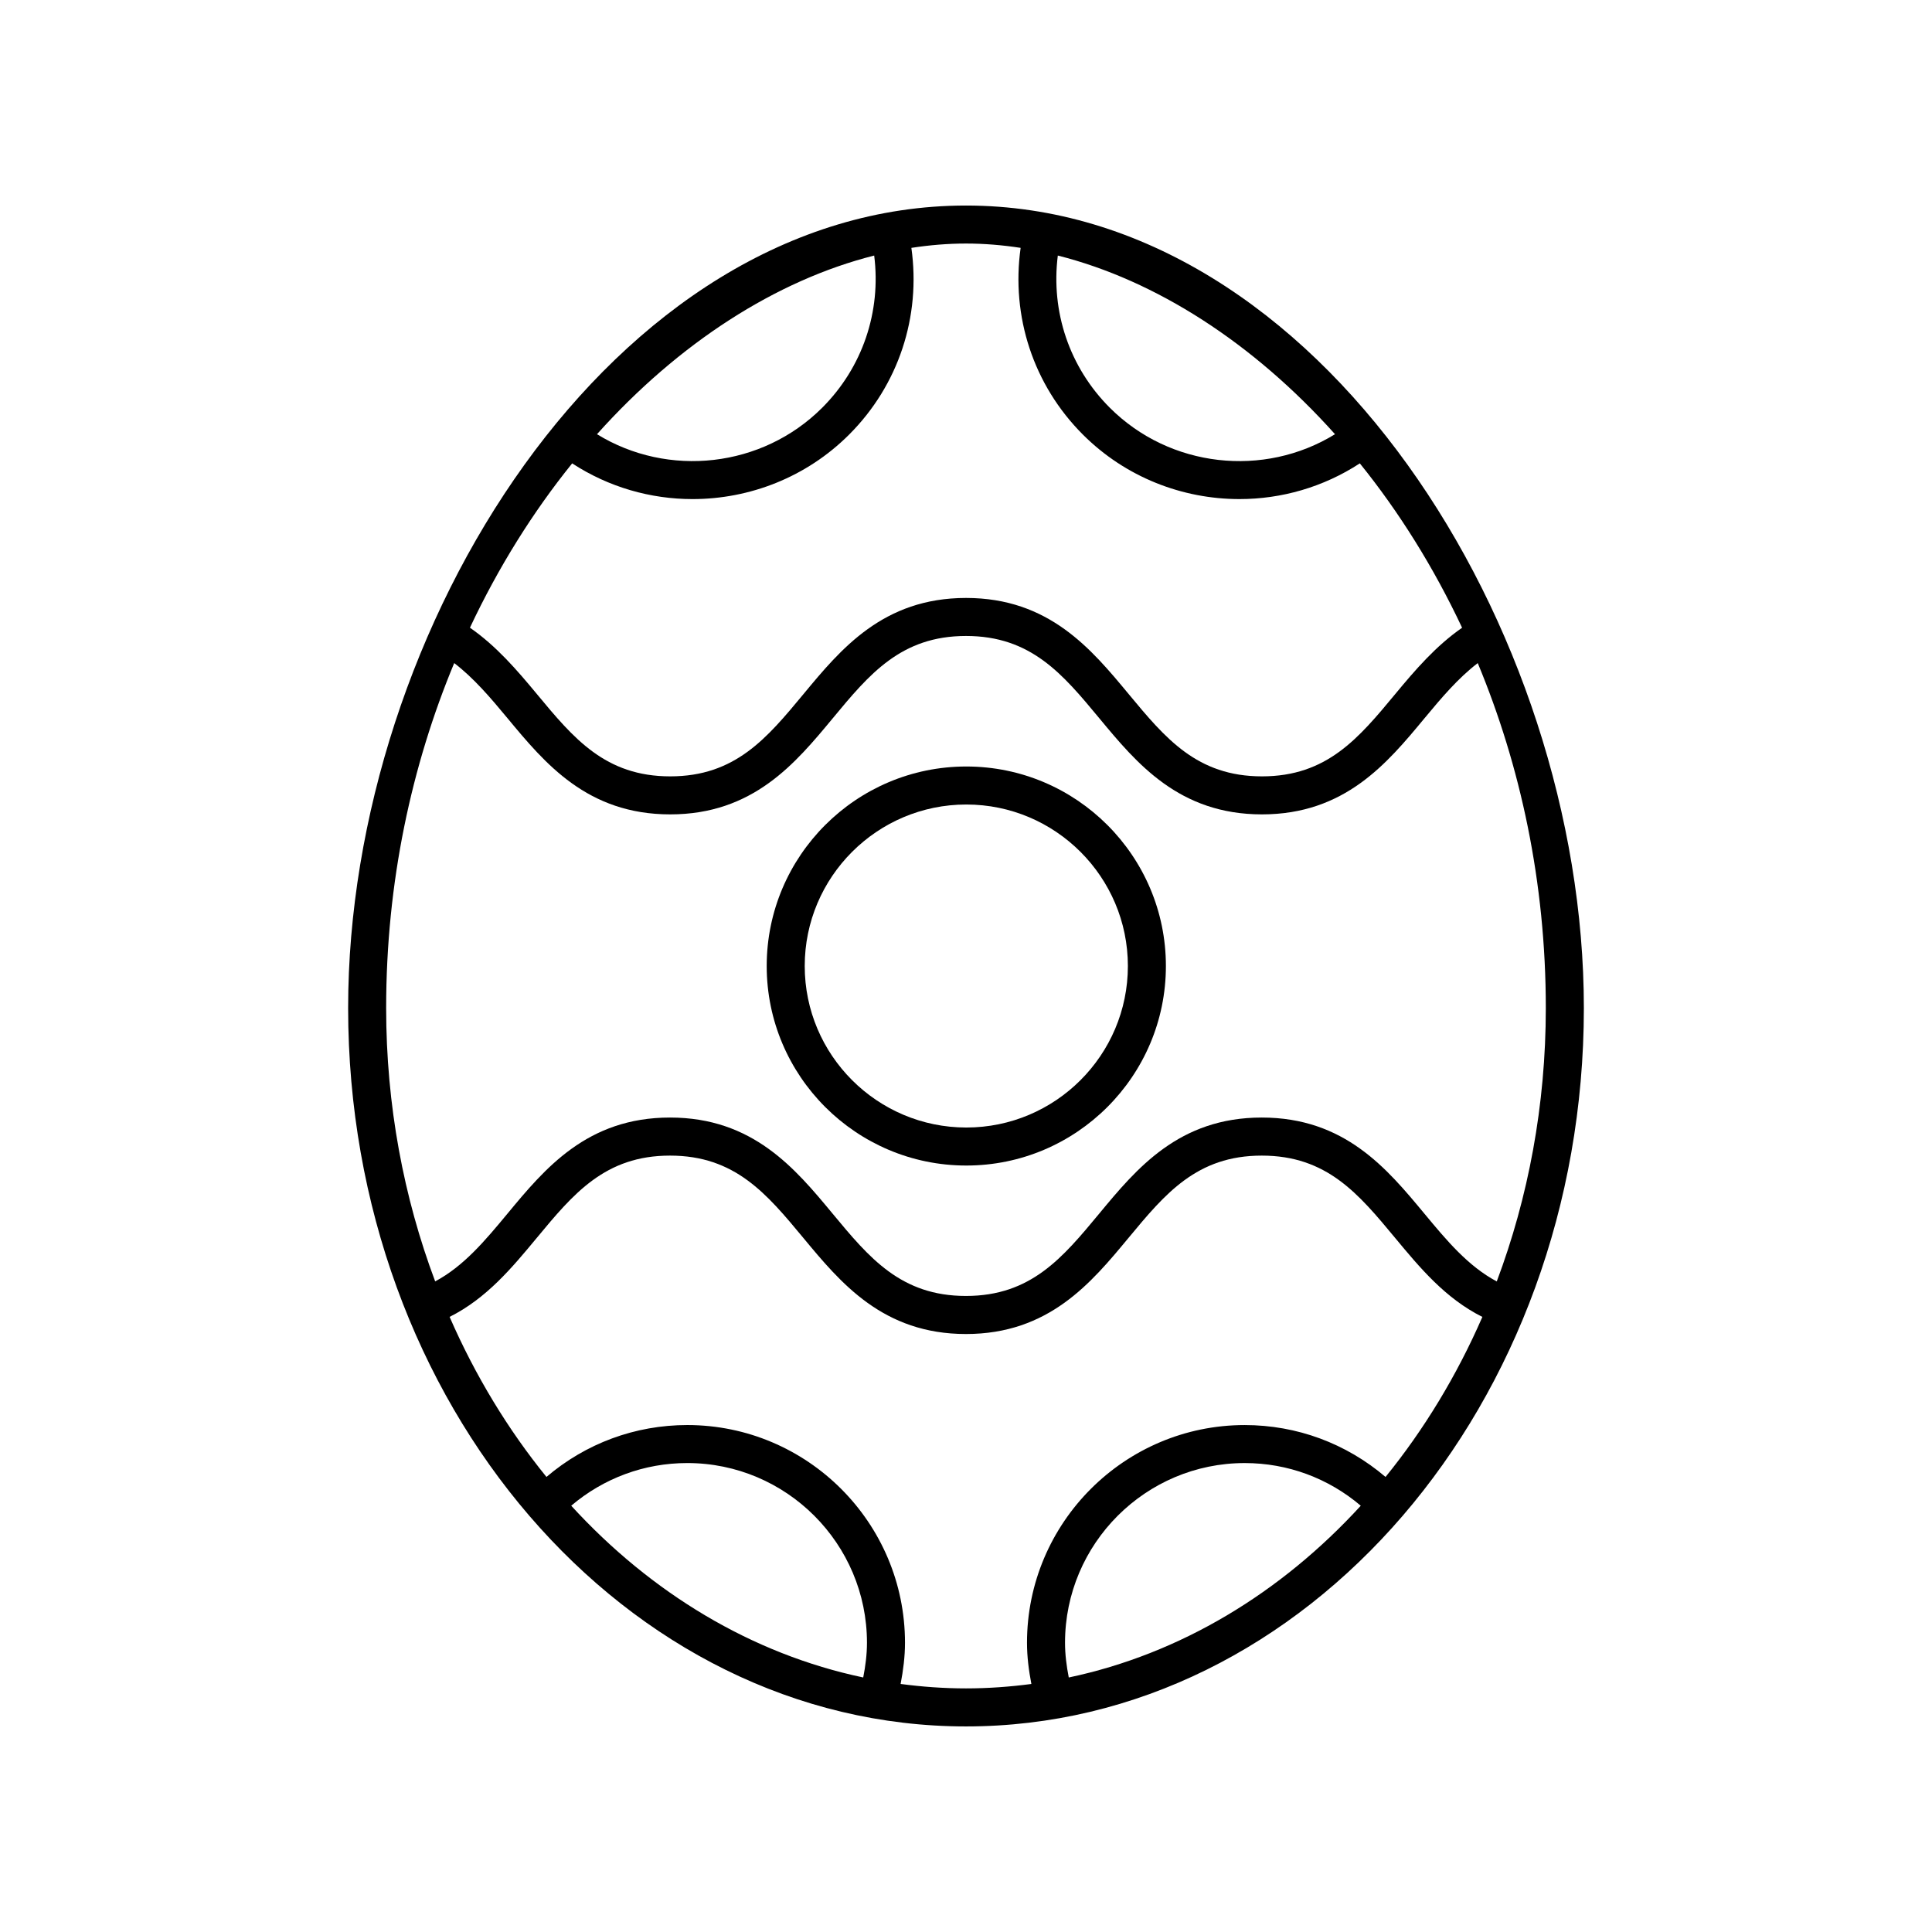 <?xml version="1.0" encoding="UTF-8"?>
<!-- Uploaded to: ICON Repo, www.svgrepo.com, Generator: ICON Repo Mixer Tools -->
<svg fill="#000000" width="800px" height="800px" version="1.1" viewBox="144 144 512 512" xmlns="http://www.w3.org/2000/svg">
 <g>
  <path d="m400 601.52c90.289 0 163.74-85.402 163.74-190.38 0-100.39-70.023-212.67-163.74-212.67-93.719 0-163.74 112.28-163.74 212.67 0 104.97 73.449 190.38 163.74 190.38zm-104.62-58.488c8.59-7.301 19.363-11.309 30.758-11.309 26.254 0 47.617 21.359 47.617 47.617 0 3.113-0.402 6.184-0.992 9.207-29.582-6.234-56.246-22.418-77.383-45.516zm87.293 47.234c0.688-3.594 1.16-7.234 1.16-10.922 0-31.809-25.879-57.691-57.691-57.691-13.832 0-26.906 4.871-37.324 13.75-10.199-12.559-18.867-26.828-25.668-42.414 9.812-4.914 16.555-13.035 23.094-20.926 9.707-11.707 18.09-21.816 35.32-21.816 17.234 0 25.617 10.109 35.332 21.816 9.898 11.938 21.117 25.465 43.09 25.465 21.969 0 33.18-13.527 43.074-25.465 9.707-11.707 18.09-21.816 35.32-21.816 17.246 0 25.633 10.109 35.344 21.816 6.551 7.894 13.297 16.02 23.121 20.934-6.797 15.582-15.465 29.852-25.664 42.41-10.418-8.879-23.492-13.75-37.324-13.75-31.812 0-57.691 25.883-57.691 57.691 0 3.688 0.469 7.328 1.16 10.922-5.691 0.75-11.465 1.172-17.324 1.172-5.863 0-11.637-0.422-17.328-1.176zm44.562-1.715c-0.59-3.023-0.992-6.094-0.992-9.207 0-26.254 21.363-47.617 47.617-47.617 11.395 0 22.168 4.008 30.758 11.309-21.137 23.094-47.801 39.277-77.383 45.516zm70.559-329.48c-18.848 11.594-43.766 8.898-59.691-7.023-10.719-10.723-15.648-25.496-13.77-40.324 25.988 6.559 51.805 23.168 73.461 47.348zm-83.316-49.383c-2.551 18.164 3.359 36.34 16.496 49.48 11.312 11.312 26.375 17.098 41.5 17.094 11.09 0 22.203-3.141 31.895-9.465 10.344 12.812 19.527 27.453 27.102 43.562-7.016 4.871-12.492 11.266-17.715 17.57-9.707 11.707-18.09 21.816-35.32 21.816-17.234 0-25.617-10.109-35.332-21.816-9.898-11.938-21.117-25.465-43.09-25.465-21.969 0-33.18 13.527-43.074 25.465-9.707 11.707-18.09 21.816-35.32 21.816-17.246 0-25.633-10.109-35.344-21.816-5.231-6.309-10.715-12.711-17.738-17.582 7.574-16.105 16.754-30.738 27.094-43.547 9.691 6.328 20.801 9.465 31.895 9.465 15.125 0 30.188-5.785 41.5-17.094 13.141-13.141 19.051-31.312 16.496-49.48 4.848-0.746 9.684-1.148 14.48-1.148s9.629 0.402 14.477 1.145zm-38.809 2.035c1.879 14.828-3.051 29.602-13.77 40.324-15.926 15.922-40.848 18.613-59.691 7.023 21.656-24.18 47.469-40.789 73.461-47.348zm-111.3 108c5.191 3.973 9.59 9.145 14.145 14.637 9.898 11.934 21.121 25.461 43.098 25.461 21.969 0 33.18-13.527 43.074-25.465 9.707-11.707 18.09-21.816 35.32-21.816 17.238 0 25.625 10.109 35.336 21.82 9.895 11.934 21.117 25.461 43.086 25.461s33.18-13.527 43.074-25.465c4.547-5.488 8.938-10.656 14.117-14.629 11.297 27.145 18.039 58.055 18.039 91.414 0 25.766-4.664 50.266-13 72.453-7.598-4.043-13.254-10.828-19.184-17.973-9.898-11.934-21.121-25.461-43.098-25.461-21.969 0-33.18 13.527-43.074 25.465-9.707 11.707-18.09 21.816-35.32 21.816-17.238 0-25.625-10.109-35.336-21.82-9.895-11.934-21.117-25.461-43.086-25.461s-33.18 13.527-43.074 25.465c-5.918 7.137-11.574 13.914-19.16 17.957-8.332-22.188-12.992-46.684-12.992-72.441 0-33.363 6.742-64.273 18.035-91.418z"/>
  <path d="m400.08 452.88c29.164 0 52.895-23.719 52.895-52.875s-23.73-52.875-52.895-52.875c-29.168 0-52.895 23.719-52.895 52.875s23.727 52.875 52.895 52.875zm0-95.676c23.609 0 42.82 19.199 42.82 42.801 0 23.598-19.207 42.801-42.82 42.801-23.613-0.004-42.82-19.203-42.82-42.801 0-23.602 19.207-42.801 42.82-42.801z"/>
 </g>
</svg>